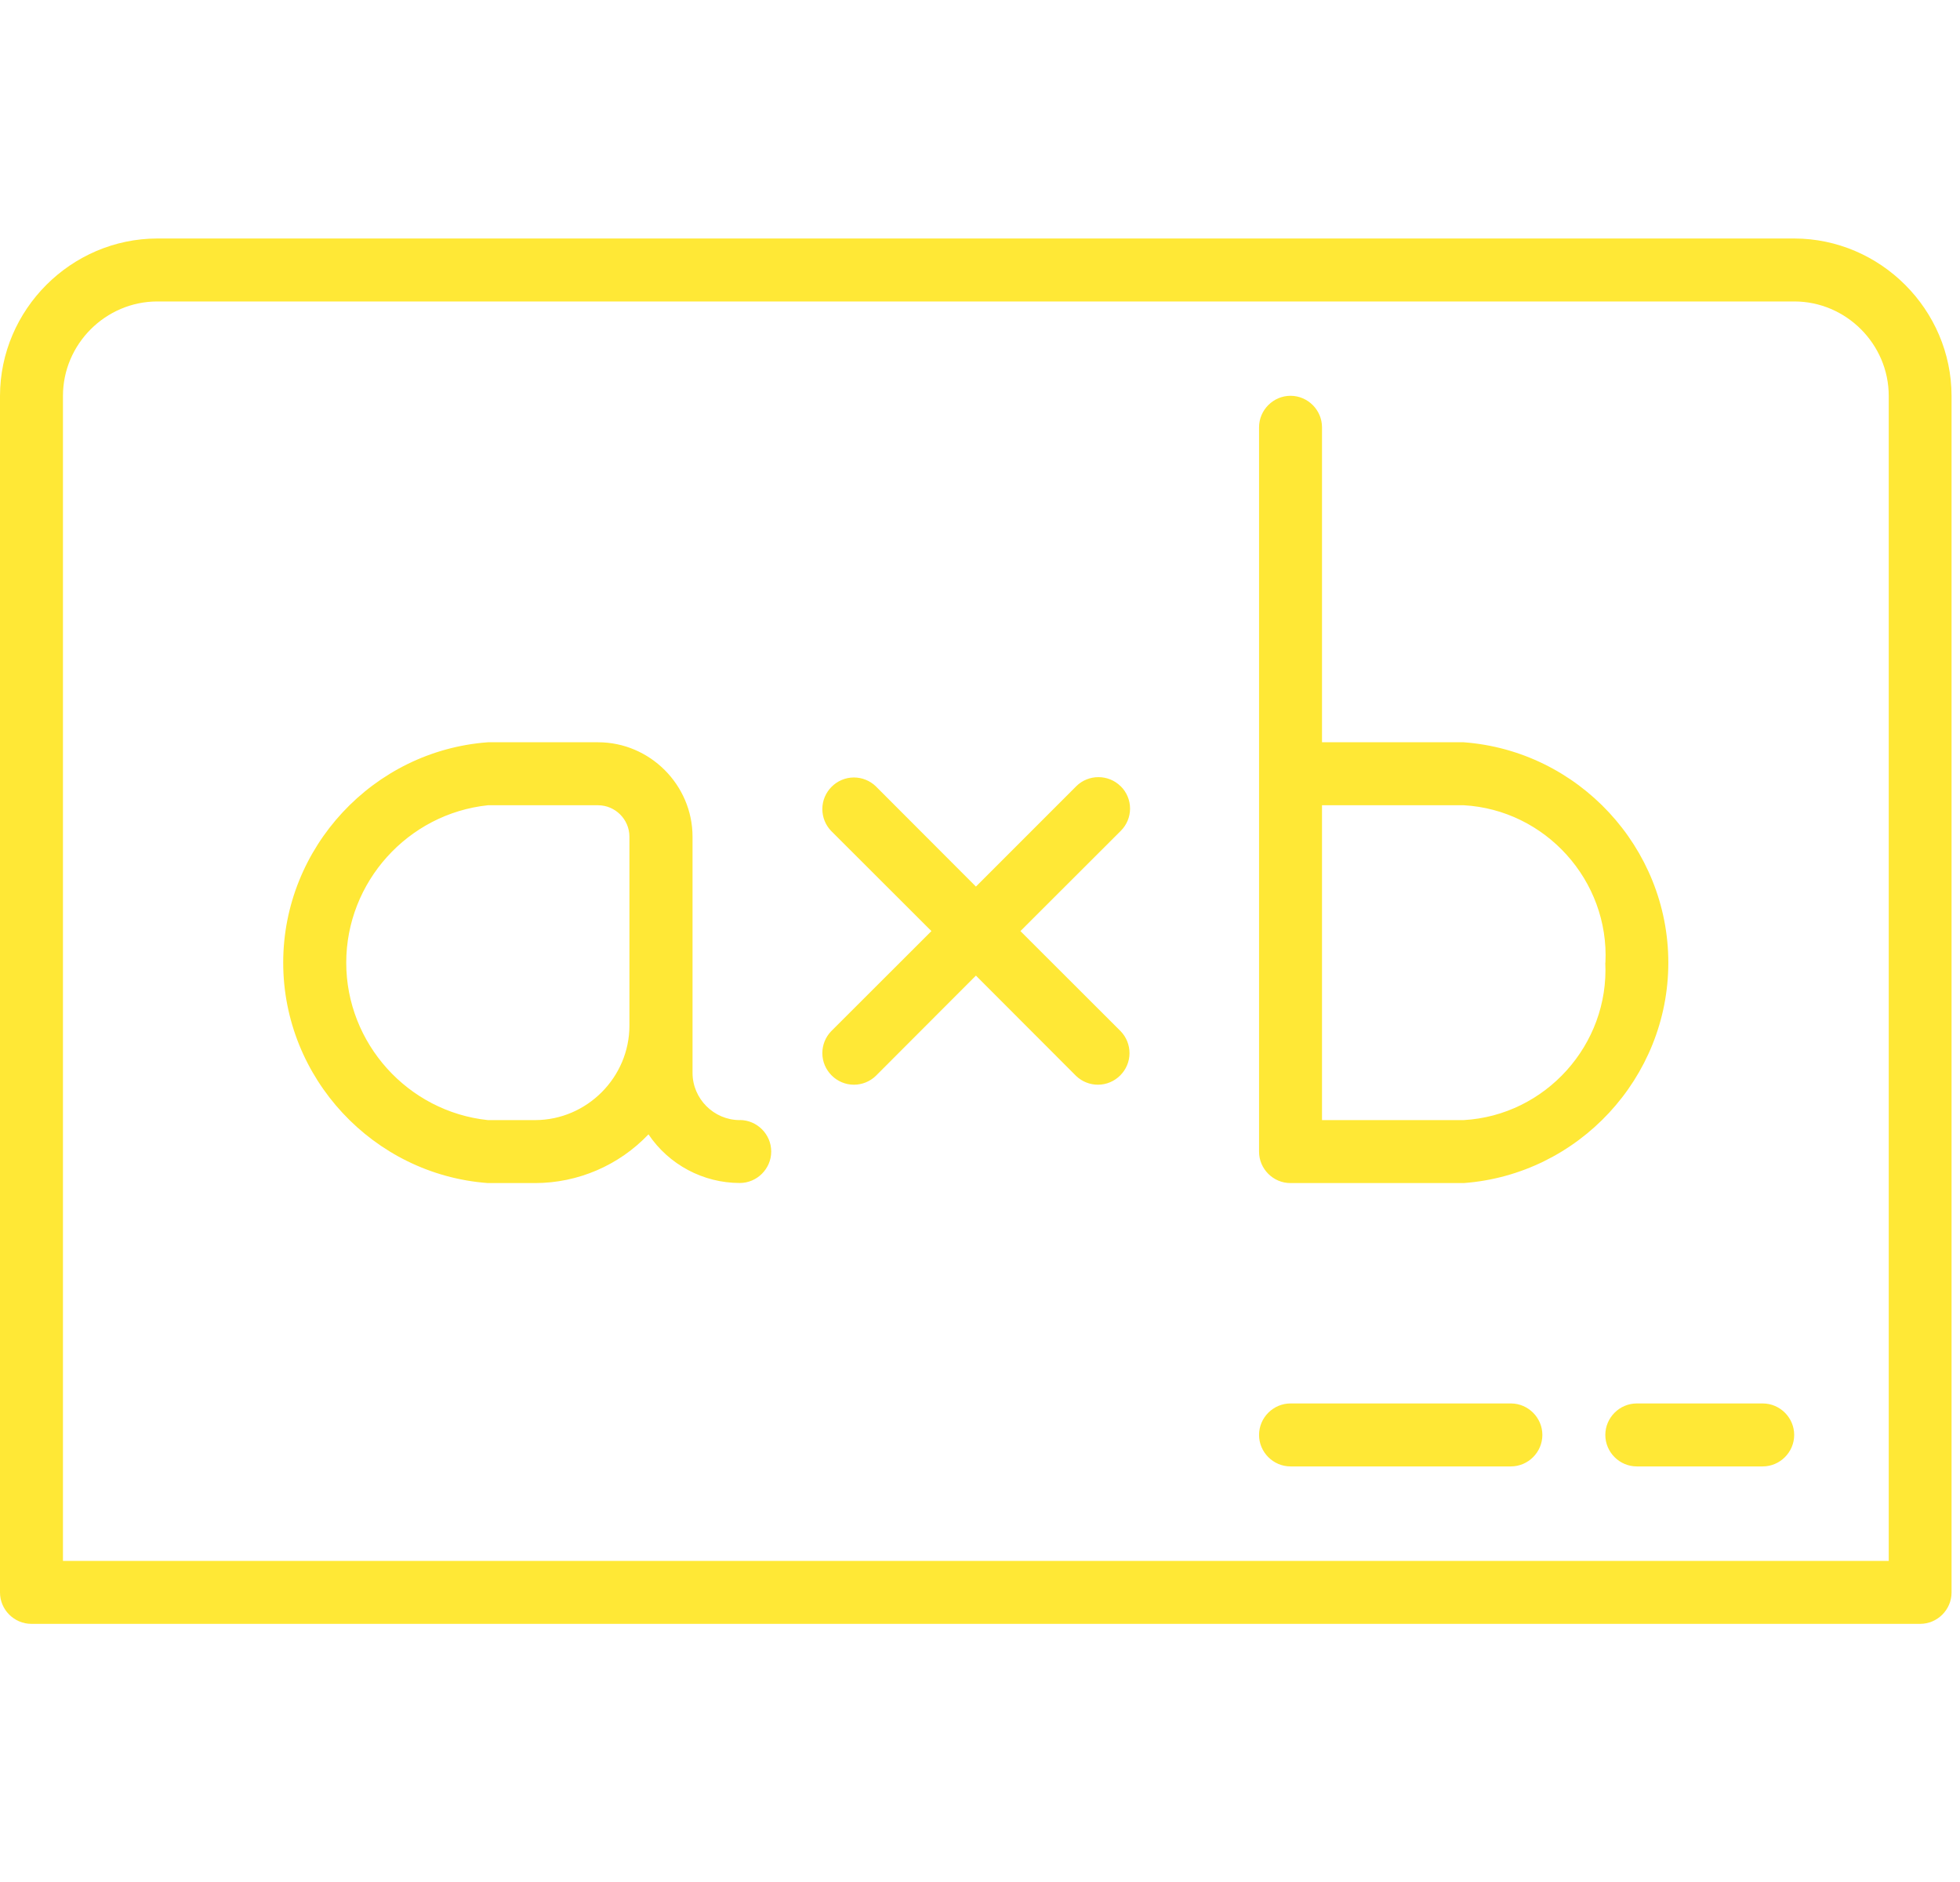<?xml version="1.0" encoding="UTF-8" standalone="no"?>
<!DOCTYPE svg PUBLIC "-//W3C//DTD SVG 1.1//EN" "http://www.w3.org/Graphics/SVG/1.1/DTD/svg11.dtd">
<svg width="100%" height="100%" viewBox="0 0 75 72" version="1.1" xmlns="http://www.w3.org/2000/svg" xmlns:xlink="http://www.w3.org/1999/xlink" xml:space="preserve" xmlns:serif="http://www.serif.com/" style="fill-rule:evenodd;clip-rule:evenodd;stroke-linejoin:round;stroke-miterlimit:2;">
    <g id="Path_470" transform="matrix(1,0,0,1,-665,-245.969)">
        <path d="M733.659,255.093L671.023,255.093C667.72,255.097 665.004,257.813 665,261.116L665,306.893C665,307.551 665.542,308.093 666.2,308.093L738.477,308.093C739.135,308.093 739.677,307.551 739.677,306.893L739.677,261.116C739.673,257.815 736.96,255.1 733.659,255.093ZM737.273,305.684L667.409,305.684L667.409,261.116C667.409,259.133 669.04,257.502 671.023,257.502L733.659,257.502C735.642,257.502 737.273,259.133 737.273,261.116L737.273,305.684ZM732.458,299.661L732.45,299.661L727.632,299.661C726.971,299.661 726.428,300.205 726.428,300.866C726.428,301.526 726.971,302.07 727.632,302.07L732.45,302.07C733.111,302.07 733.655,301.526 733.655,300.866C733.655,300.207 733.115,299.665 732.458,299.661ZM722.822,299.661L722.814,299.661L714.382,299.661C713.721,299.661 713.178,300.205 713.178,300.866C713.178,301.526 713.721,302.07 714.382,302.07L722.814,302.07C723.475,302.07 724.019,301.526 724.019,300.866C724.019,300.207 723.479,299.665 722.822,299.661ZM714.382,291.23L721.007,291.23C725.399,290.905 728.839,287.202 728.839,282.798C728.839,278.394 725.399,274.691 721.007,274.366L715.587,274.366L715.587,262.316C715.587,261.655 715.043,261.111 714.382,261.111C713.722,261.111 713.178,261.655 713.178,262.316L713.178,290.016C713.178,290.021 713.178,290.025 713.178,290.03C713.178,290.688 713.72,291.23 714.378,291.23L714.382,291.23ZM693.307,288.821C692.316,288.821 691.5,288.005 691.5,287.014L691.5,277.98C691.5,275.998 689.869,274.367 687.887,274.366L683.669,274.366C679.277,274.691 675.837,278.394 675.837,282.798C675.837,287.202 679.277,290.905 683.669,291.23L685.476,291.23C687.115,291.228 688.684,290.554 689.814,289.366C690.596,290.527 691.907,291.226 693.307,291.227C693.968,291.227 694.511,290.683 694.511,290.023C694.511,289.362 693.968,288.818 693.307,288.818L693.307,288.821ZM685.478,288.821L683.669,288.821C680.603,288.497 678.249,285.881 678.249,282.799C678.249,279.716 680.603,277.1 683.669,276.776L687.885,276.776C688.543,276.776 689.085,277.318 689.085,277.976L689.085,285.203C689.087,287.184 687.459,288.817 685.478,288.821ZM726.427,282.798C726.58,285.933 724.14,288.644 721.007,288.821L715.587,288.821L715.587,276.775L721.007,276.775C724.142,276.95 726.585,279.662 726.432,282.798L726.427,282.798ZM707.882,276.049C707.415,275.584 706.649,275.584 706.182,276.049L702.344,279.887L698.511,276.049C698.286,275.833 697.986,275.713 697.675,275.713C697.012,275.713 696.467,276.258 696.467,276.921C696.467,277.232 696.587,277.532 696.803,277.757L700.641,281.59L696.803,285.423C696.587,285.648 696.467,285.948 696.467,286.259C696.467,286.922 697.012,287.467 697.675,287.467C697.986,287.467 698.286,287.347 698.511,287.131L702.344,283.293L706.177,287.131C706.402,287.347 706.702,287.467 707.013,287.467C707.676,287.467 708.221,286.922 708.221,286.259C708.221,285.948 708.101,285.648 707.885,285.423L704.047,281.59L707.885,277.757C708.113,277.532 708.242,277.224 708.242,276.903C708.242,276.582 708.113,276.274 707.885,276.049L707.882,276.049Z" style="fill:rgb(255,232,54);fill-rule:nonzero;"/>
    </g>
</svg>
